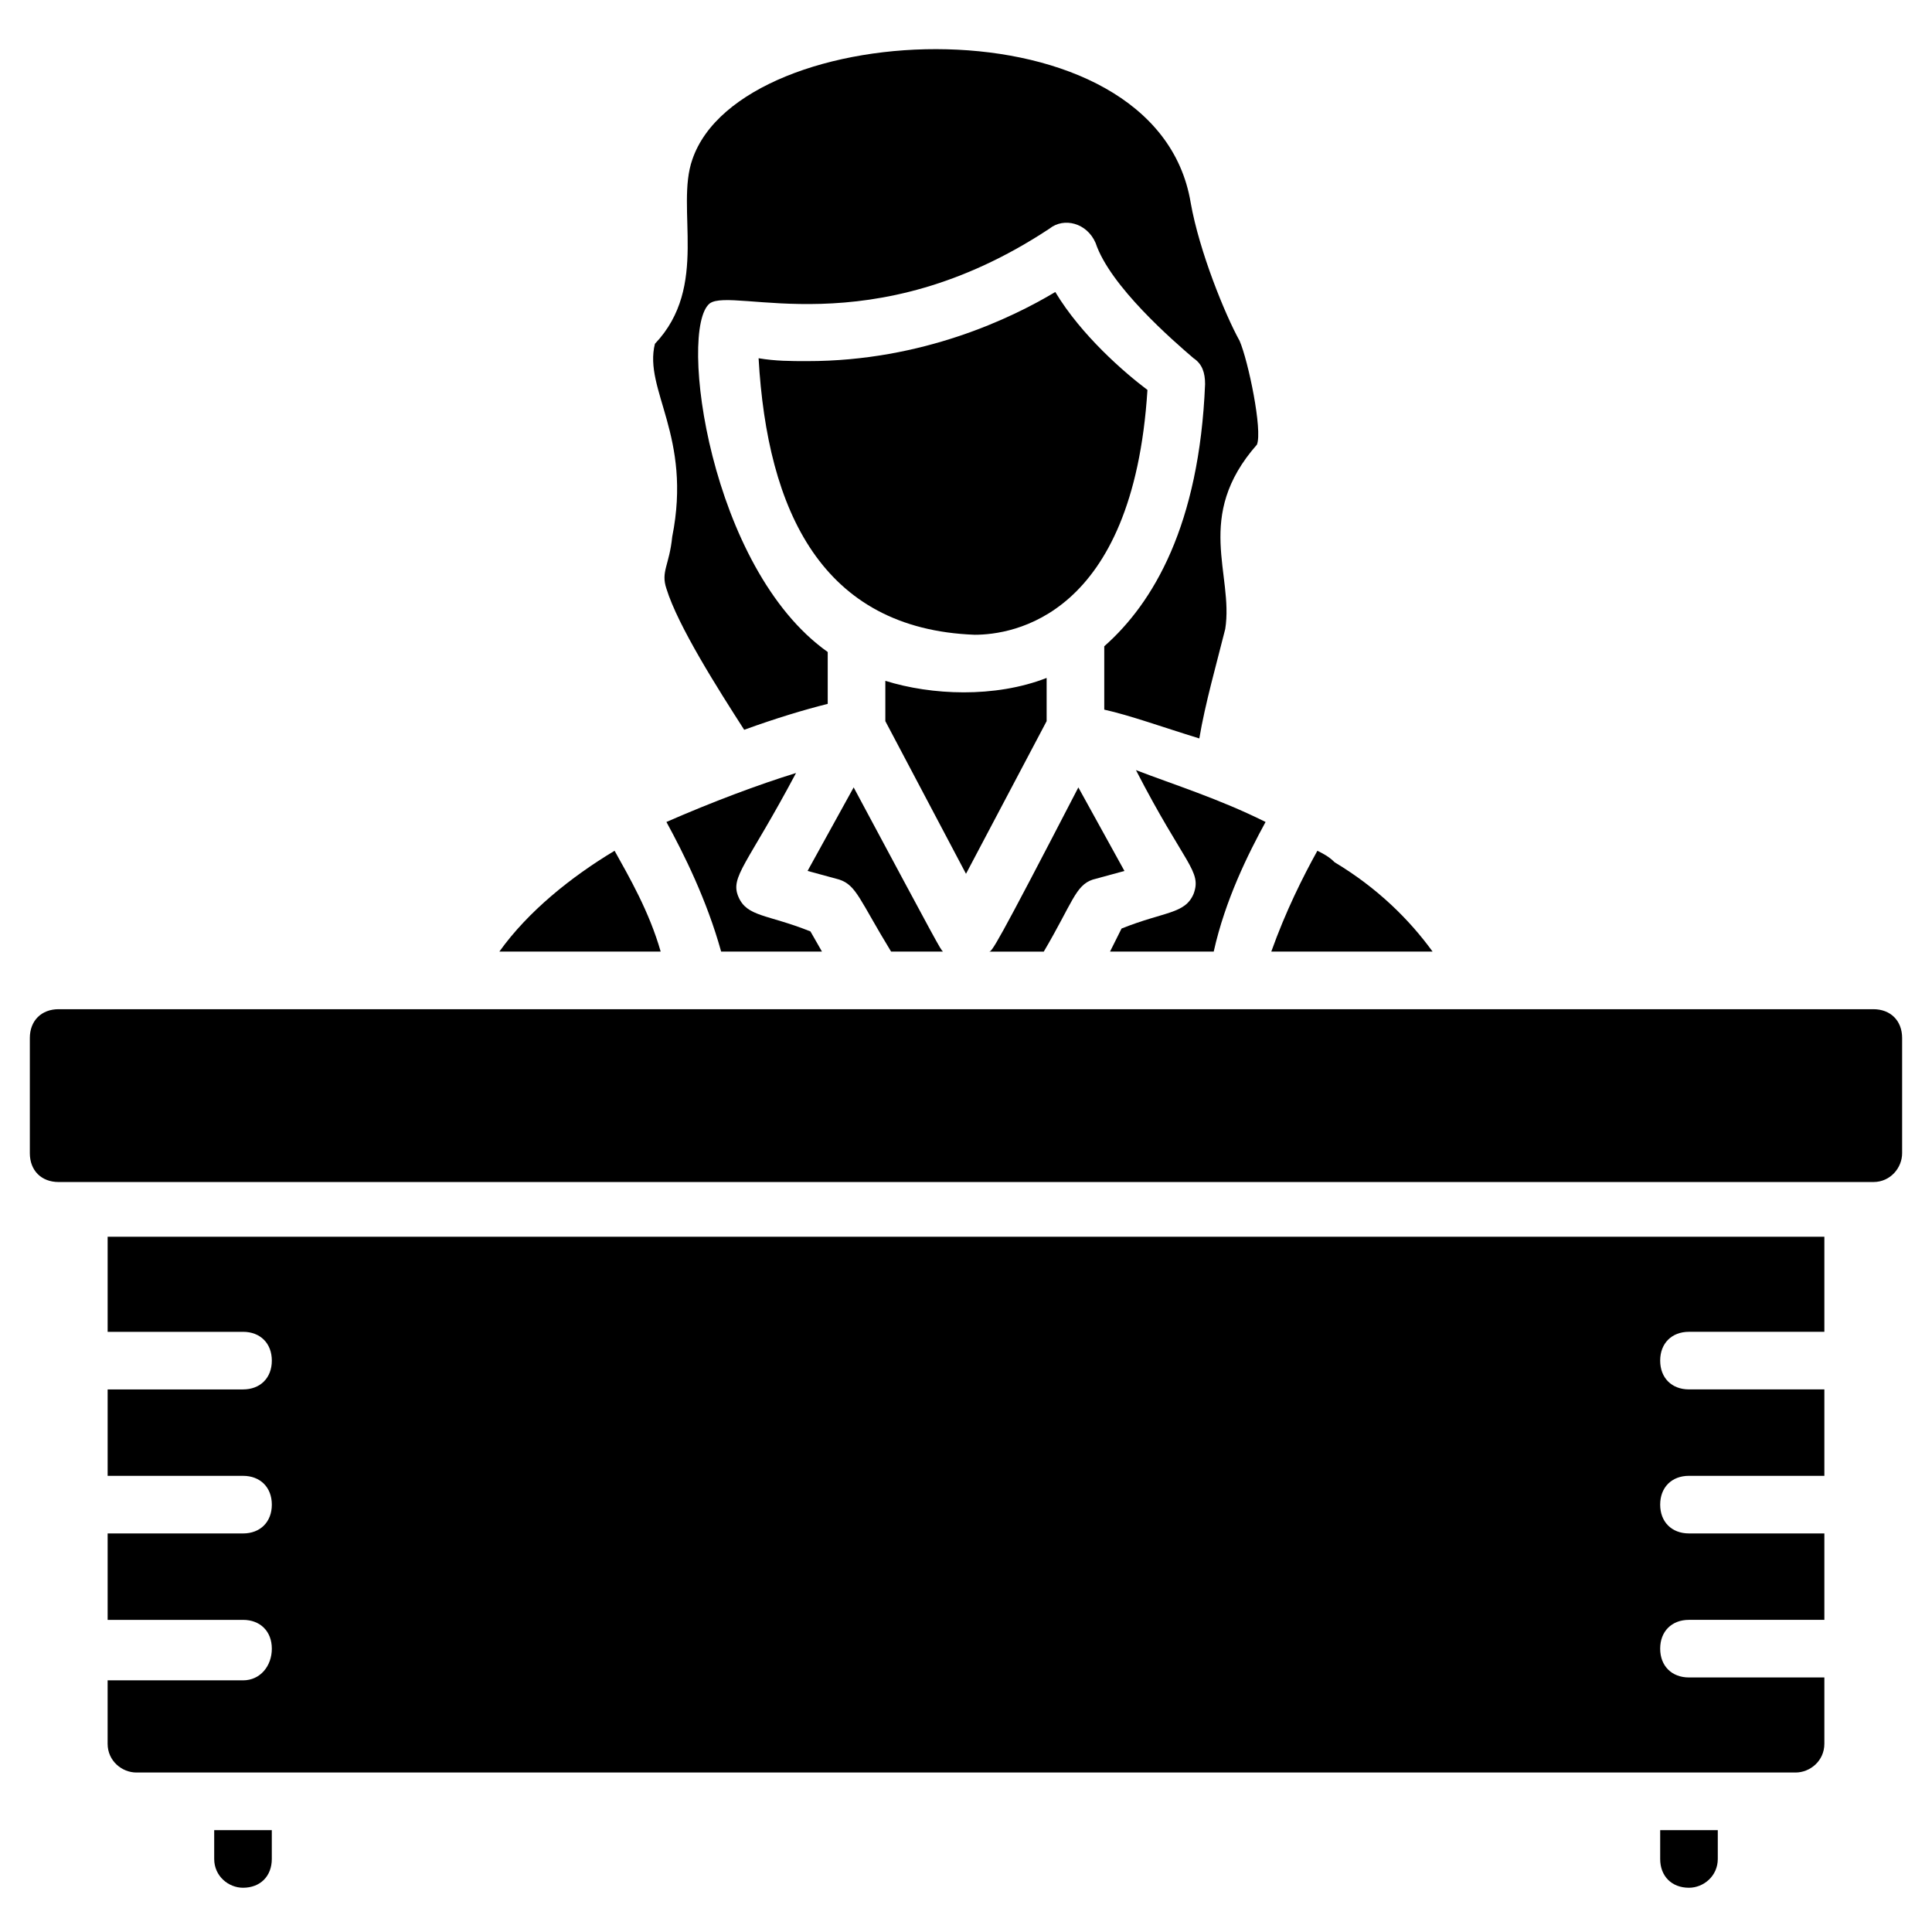 <?xml version="1.0" encoding="UTF-8"?>
<!-- Uploaded to: ICON Repo, www.svgrepo.com, Generator: ICON Repo Mixer Tools -->
<svg fill="#000000" width="800px" height="800px" version="1.1" viewBox="144 144 512 512" xmlns="http://www.w3.org/2000/svg">
 <g>
  <path d="m159.54 457.25h480.91c4.582 0 7.633-3.816 7.633-7.633v-30.535c0-4.582-3.055-7.633-7.633-7.633h-480.91c-4.582 0-7.633 3.055-7.633 7.633v30.535c0 4.578 3.055 7.633 7.633 7.633z"/>
  <path d="m216.03 636.64v-7.633h-15.266v7.633c0 4.582 3.816 7.633 7.633 7.633 4.578 0 7.633-3.055 7.633-7.633z"/>
  <path d="m599.23 636.64v-7.633h-15.266v7.633c0 4.582 3.055 7.633 7.633 7.633 3.816 0 7.633-3.055 7.633-7.633z"/>
  <path d="m276.34 396.18h42.746c-3.055-10.688-8.398-19.848-12.215-26.719-11.449 6.871-22.898 16.031-30.531 26.719z"/>
  <path d="m361.83 396.18-3.055-5.344c-11.449-4.582-16.793-3.816-19.082-9.16-2.289-5.344 2.289-8.398 15.266-32.824-9.922 3.055-22.137 7.633-34.352 12.977 4.582 8.398 10.688 20.609 14.504 34.352z"/>
  <path d="m421.37 335.11v-11.449c-13.742 5.344-30.535 4.582-42.746 0.762v10.688l21.375 40.457z"/>
  <path d="m423.66 221.38c-11.449 6.871-35.113 18.32-65.648 18.32-4.582 0-8.398 0-12.977-0.762 2.289 40.457 16.793 71.754 57.25 73.281 9.922 0 41.984-4.582 45.801-64.883-6.106-4.582-17.559-14.508-24.426-25.957z"/>
  <path d="m380.15 396.18h13.742c-0.762-0.762-0.762-0.762-23.664-43.512l-12.215 22.137 8.398 2.289c4.578 1.527 5.34 5.344 13.738 19.086z"/>
  <path d="m433.59 377.1 8.398-2.289-12.215-22.137c-22.137 42.746-22.902 43.512-23.664 43.512h14.504c7.633-12.98 8.395-17.559 12.977-19.086z"/>
  <path d="m320.61 300c3.055 9.922 13.742 26.719 20.609 37.402 8.398-3.055 16.031-5.344 22.137-6.871v-13.742c-31.293-22.133-39.691-85.492-31.293-92.359 6.106-4.582 42.746 11.449 90.074-19.848 3.816-3.055 9.922-1.527 12.215 3.816 3.816 11.449 20.609 25.953 25.953 30.535 2.289 1.527 3.055 3.816 3.055 6.871-1.527 37.402-13.742 58.016-26.719 69.465v16.793c6.871 1.527 15.266 4.582 25.191 7.633 1.527-9.16 4.582-19.848 6.871-29.008 2.289-14.504-8.398-29.77 8.398-48.855 1.527-3.816-2.289-22.137-4.582-27.48-3.816-6.871-10.688-23.664-12.977-36.641-9.16-54.961-119.08-49.617-132.06-11.449-4.582 12.977 4.582 33.586-9.922 48.855-3.055 12.215 9.922 24.426 4.582 51.145-0.77 7.633-3.062 9.156-1.535 13.738z"/>
  <path d="m479.39 361.83c-12.215-6.106-24.426-9.922-34.352-13.742 12.977 25.191 17.559 26.719 15.266 32.824-2.289 5.344-7.633 4.582-19.082 9.16l-3.055 6.109h27.48c3.055-13.742 9.16-25.957 13.742-34.352z"/>
  <path d="m493.12 369.46c-3.816 6.871-8.398 16.031-12.215 26.719h42.746c-6.106-8.398-14.504-16.793-25.953-23.664-1.523-1.527-3.051-2.293-4.578-3.055z"/>
  <path d="m208.4 589.31h-35.879v16.793c0 4.582 3.816 7.633 7.633 7.633h439.69c3.816 0 7.633-3.055 7.633-7.633v-17.559h-35.879c-4.582 0-7.633-3.055-7.633-7.633 0-4.582 3.055-7.633 7.633-7.633h35.879v-22.902h-35.879c-4.582 0-7.633-3.055-7.633-7.633 0-4.582 3.055-7.633 7.633-7.633h35.879v-22.902h-35.879c-4.582 0-7.633-3.055-7.633-7.633 0-4.582 3.055-7.633 7.633-7.633h35.879v-25.191l-454.95 0.004v25.191h35.879c4.582 0 7.633 3.055 7.633 7.633 0 4.582-3.055 7.633-7.633 7.633h-35.879v22.902h35.879c4.582 0 7.633 3.055 7.633 7.633 0 4.582-3.055 7.633-7.633 7.633h-35.879v22.902h35.879c4.582 0 7.633 3.055 7.633 7.633 0 4.578-3.055 8.395-7.633 8.395z"/>
 </g>
</svg>